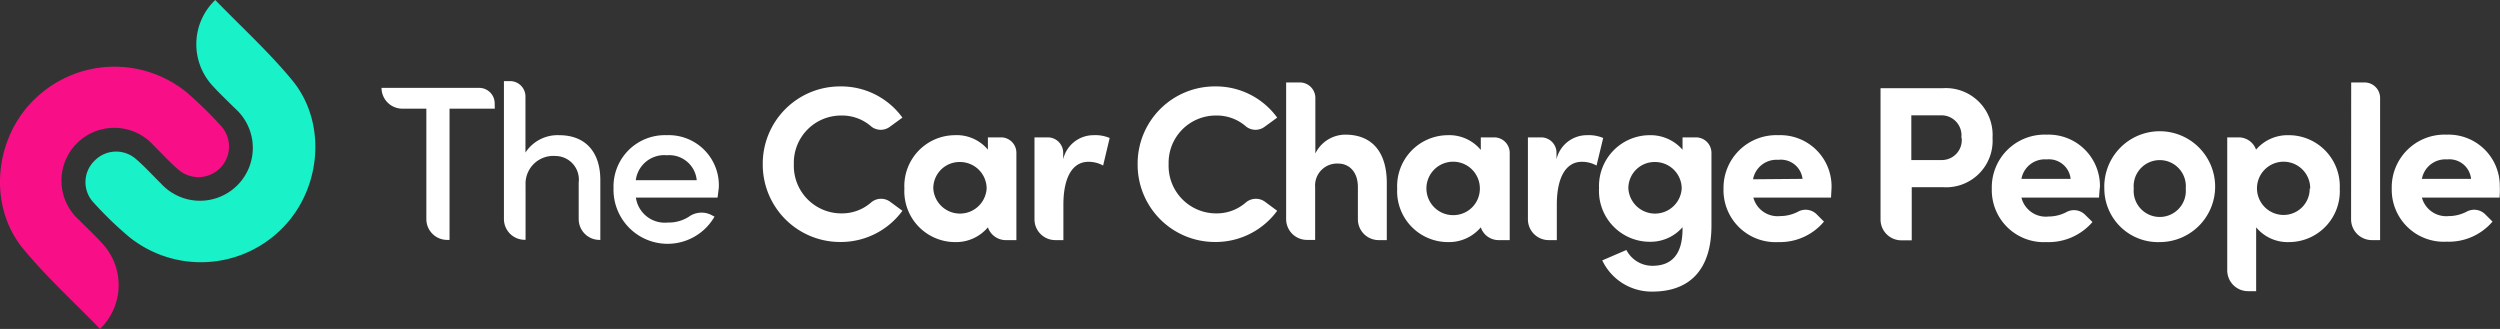 <svg xmlns="http://www.w3.org/2000/svg" viewBox="0 0 240.41 31.63"><rect x="0" y="0" width="240.41" height="31.63" fill="#333333" stroke="none"/><defs><style>.cls-1{fill:#fff;}.cls-2{fill:#19f2c8;}.cls-3{fill:#f80f88;}</style></defs><g id="Layer_2" data-name="Layer 2"><g id="Layer_1-2" data-name="Layer 1"><path class="cls-1" d="M73.35,15.77a7.43,7.43,0,0,1,7.43-7.46,7.28,7.28,0,0,1,6,3l-1.18.86a1.47,1.47,0,0,1-1.81,0,4.24,4.24,0,0,0-2.87-1.06,4.54,4.54,0,0,0-4.58,4.68,4.57,4.57,0,0,0,4.56,4.73,4.25,4.25,0,0,0,2.88-1.06,1.47,1.47,0,0,1,1.83-.05l1.17.86a7.34,7.34,0,0,1-6,3A7.44,7.44,0,0,1,73.35,15.77Z"/><path class="cls-1" d="M97.74,14.69v8.4H96.67A1.82,1.82,0,0,1,95,21.86h0a4,4,0,0,1-3.18,1.42,4.89,4.89,0,0,1-4.85-5.15A4.89,4.89,0,0,1,91.78,13,3.92,3.92,0,0,1,95,14.39V13.21h1.3A1.48,1.48,0,0,1,97.74,14.69Zm-2.86,3.44a2.56,2.56,0,0,0-2.57-2.55,2.52,2.52,0,0,0-2.56,2.55,2.57,2.57,0,0,0,5.13,0Z"/><path class="cls-1" d="M145.18,14.69v8.4H144.1a1.8,1.8,0,0,1-1.7-1.23h0a4,4,0,0,1-3.18,1.42,4.89,4.89,0,0,1-4.86-5.15A4.9,4.9,0,0,1,139.22,13a3.93,3.93,0,0,1,3.18,1.42V13.21h1.29A1.49,1.49,0,0,1,145.18,14.69Zm-2.87,3.44a2.57,2.57,0,1,0-2.56,2.56A2.55,2.55,0,0,0,142.31,18.13Z"/><path class="cls-1" d="M106.71,13.27l-.63,2.65a2.85,2.85,0,0,0-1.42-.36c-1.42,0-2.4,1.32-2.4,4.14v3.39h-.78a2,2,0,0,1-2-2V13.21h1.28a1.48,1.48,0,0,1,1.48,1.48v.62A3,3,0,0,1,105.15,13,3.52,3.52,0,0,1,106.71,13.27Z"/><path class="cls-1" d="M109.4,15.77a7.42,7.42,0,0,1,7.42-7.46,7.28,7.28,0,0,1,6,3l-1.18.86a1.47,1.47,0,0,1-1.81,0,4.24,4.24,0,0,0-2.87-1.06,4.54,4.54,0,0,0-4.58,4.68,4.57,4.57,0,0,0,4.56,4.73,4.25,4.25,0,0,0,2.88-1.06,1.49,1.49,0,0,1,1.84-.05l1.16.86a7.34,7.34,0,0,1-6,3A7.43,7.43,0,0,1,109.4,15.77Z"/><path class="cls-1" d="M133.36,17.66v5.43h-.78a2,2,0,0,1-2-2V18c0-1.57-.93-2.27-1.88-2.27A2.11,2.11,0,0,0,126.47,18v5.07h-.79a2,2,0,0,1-2-2V7.93H125a1.49,1.49,0,0,1,1.49,1.48v5.35a3.22,3.22,0,0,1,3-1.81C132,13,133.38,14.69,133.36,17.66Z"/><path class="cls-1" d="M154.17,13.27l-.64,2.65a2.85,2.85,0,0,0-1.42-.36c-1.42,0-2.4,1.32-2.4,4.14v3.39h-.78a2,2,0,0,1-2-2V13.21h1.27a1.48,1.48,0,0,1,1.48,1.48v.62A3,3,0,0,1,152.6,13,3.59,3.59,0,0,1,154.17,13.27Z"/><path class="cls-1" d="M163.09,13.21a1.49,1.49,0,0,1,1.49,1.49v7c0,4.33-2.18,6.34-5.68,6.34a5.25,5.25,0,0,1-4.82-3l2.32-1a2.81,2.81,0,0,0,2.5,1.52c1.78,0,2.9-1,2.9-3.56v-.15a4.09,4.09,0,0,1-3.18,1.4,4.89,4.89,0,0,1-4.85-5.15A4.89,4.89,0,0,1,158.62,13a4.08,4.08,0,0,1,3.18,1.4V13.21Zm-1.37,4.92a2.56,2.56,0,0,0-2.57-2.55,2.52,2.52,0,0,0-2.56,2.55,2.57,2.57,0,0,0,5.13,0Z"/><path class="cls-1" d="M176.08,19h-7.47a2.41,2.41,0,0,0,2.57,1.78,3.77,3.77,0,0,0,1.72-.42,1.51,1.51,0,0,1,1.79.24l.71.71A5.52,5.52,0,0,1,171,23.28a5,5,0,0,1-5.26-5.13A5.07,5.07,0,0,1,171,13a4.93,4.93,0,0,1,5.13,5C176.12,18.25,176.1,18.59,176.08,19Zm-2.74-1.8A2.1,2.1,0,0,0,171,15.37a2.29,2.29,0,0,0-2.42,1.87Z"/><path class="cls-1" d="M191.61,13.25A4.47,4.47,0,0,1,186.84,18h-3v5.11h-1a2,2,0,0,1-2-2V8.48h6A4.5,4.5,0,0,1,191.61,13.25Zm-3,0a1.92,1.92,0,0,0-1.91-2.16h-2.9v4.3h2.86A1.92,1.92,0,0,0,188.64,13.25Z"/><path class="cls-1" d="M201.85,19h-7.46A2.41,2.41,0,0,0,197,20.82a3.7,3.7,0,0,0,1.71-.42,1.51,1.51,0,0,1,1.79.24l.72.71a5.56,5.56,0,0,1-4.42,1.93,5,5,0,0,1-5.26-5.13,5.07,5.07,0,0,1,5.26-5.2,4.94,4.94,0,0,1,5.14,5C201.9,18.25,201.88,18.59,201.85,19Zm-2.73-1.8a2.1,2.1,0,0,0-2.31-1.87,2.28,2.28,0,0,0-2.42,1.87Z"/><path class="cls-1" d="M202.36,18.13a5.33,5.33,0,1,1,5.33,5.15A5.16,5.16,0,0,1,202.36,18.13Zm7.83,0a2.51,2.51,0,1,0-5,0,2.51,2.51,0,1,0,5,0Z"/><path class="cls-1" d="M225,18.13a4.89,4.89,0,0,1-4.86,5.15,3.93,3.93,0,0,1-3.18-1.42V28h-.78a2,2,0,0,1-2-2V13.21h1.1a1.77,1.77,0,0,1,1.67,1.18h0A4,4,0,0,1,220.09,13,4.91,4.91,0,0,1,225,18.13Zm-2.84,0a2.56,2.56,0,1,0-2.55,2.54A2.51,2.51,0,0,0,222.11,18.13Z"/><path class="cls-1" d="M226.1,7.93h1.29a1.49,1.49,0,0,1,1.49,1.48V23.09h-.79a2,2,0,0,1-2-2Z"/><path class="cls-1" d="M240.37,19H232.9a2.42,2.42,0,0,0,2.57,1.78,3.74,3.74,0,0,0,1.72-.42,1.51,1.51,0,0,1,1.79.24l.71.71a5.52,5.52,0,0,1-4.41,1.93A5,5,0,0,1,230,18.15a5.07,5.07,0,0,1,5.26-5.2,4.93,4.93,0,0,1,5.13,5C240.41,18.25,240.39,18.59,240.37,19Zm-2.74-1.8a2.1,2.1,0,0,0-2.31-1.87,2.29,2.29,0,0,0-2.42,1.87Z"/><path class="cls-2" d="M20.7,0c2.52,2.6,5.16,5,7.41,7.73,3.4,4.14,2.77,10.6-1.1,14.35a11,11,0,0,1-14.57.72A34.37,34.37,0,0,1,9,19.48a2.86,2.86,0,0,1,.07-4,2.89,2.89,0,0,1,4-.19c.85.73,1.61,1.57,2.41,2.36a5.08,5.08,0,1,0,7.14-7.21c-.75-.74-1.52-1.47-2.23-2.25A5.88,5.88,0,0,1,20.7,0Z"/><path class="cls-3" d="M9.62,31.63c-2.51-2.59-5.16-5-7.41-7.73C-1.18,19.76-.56,13.3,3.32,9.55a11,11,0,0,1,14.57-.72,36.73,36.73,0,0,1,3.4,3.32,2.94,2.94,0,0,1-4.09,4.2c-.86-.73-1.62-1.57-2.42-2.36A5.08,5.08,0,1,0,7.65,21.2c.74.75,1.52,1.47,2.22,2.25A5.87,5.87,0,0,1,9.62,31.63Z"/><path class="cls-1" d="M47.58,10.45H43.23V23.07H43a2,2,0,0,1-2-2V10.45H38.69a2,2,0,0,1-2-2h9.39a1.49,1.49,0,0,1,1.49,1.48Z"/><path class="cls-1" d="M57.73,17.41v5.66h-.08a2,2,0,0,1-2-2V17.55A2.27,2.27,0,0,0,53.41,15a2.67,2.67,0,0,0-2.87,2.78v5.28h-.08a2,2,0,0,1-2-2V7.8h.59a1.48,1.48,0,0,1,1.48,1.48v5.39A3.69,3.69,0,0,1,53.77,13C56.27,13,57.76,14.59,57.73,17.41Z"/><path class="cls-1" d="M69,19H61.15a2.81,2.81,0,0,0,3.08,2.4,3.58,3.58,0,0,0,2-.55,2.09,2.09,0,0,1,2.11-.21l.37.19A5.2,5.2,0,0,1,59,18.09,4.94,4.94,0,0,1,64.12,13a4.82,4.82,0,0,1,5,5.11C69.08,18.34,69.06,18.64,69,19Zm-2-1.67a2.65,2.65,0,0,0-2.86-2.4,2.76,2.76,0,0,0-3,2.4Z"/></g></g></svg>